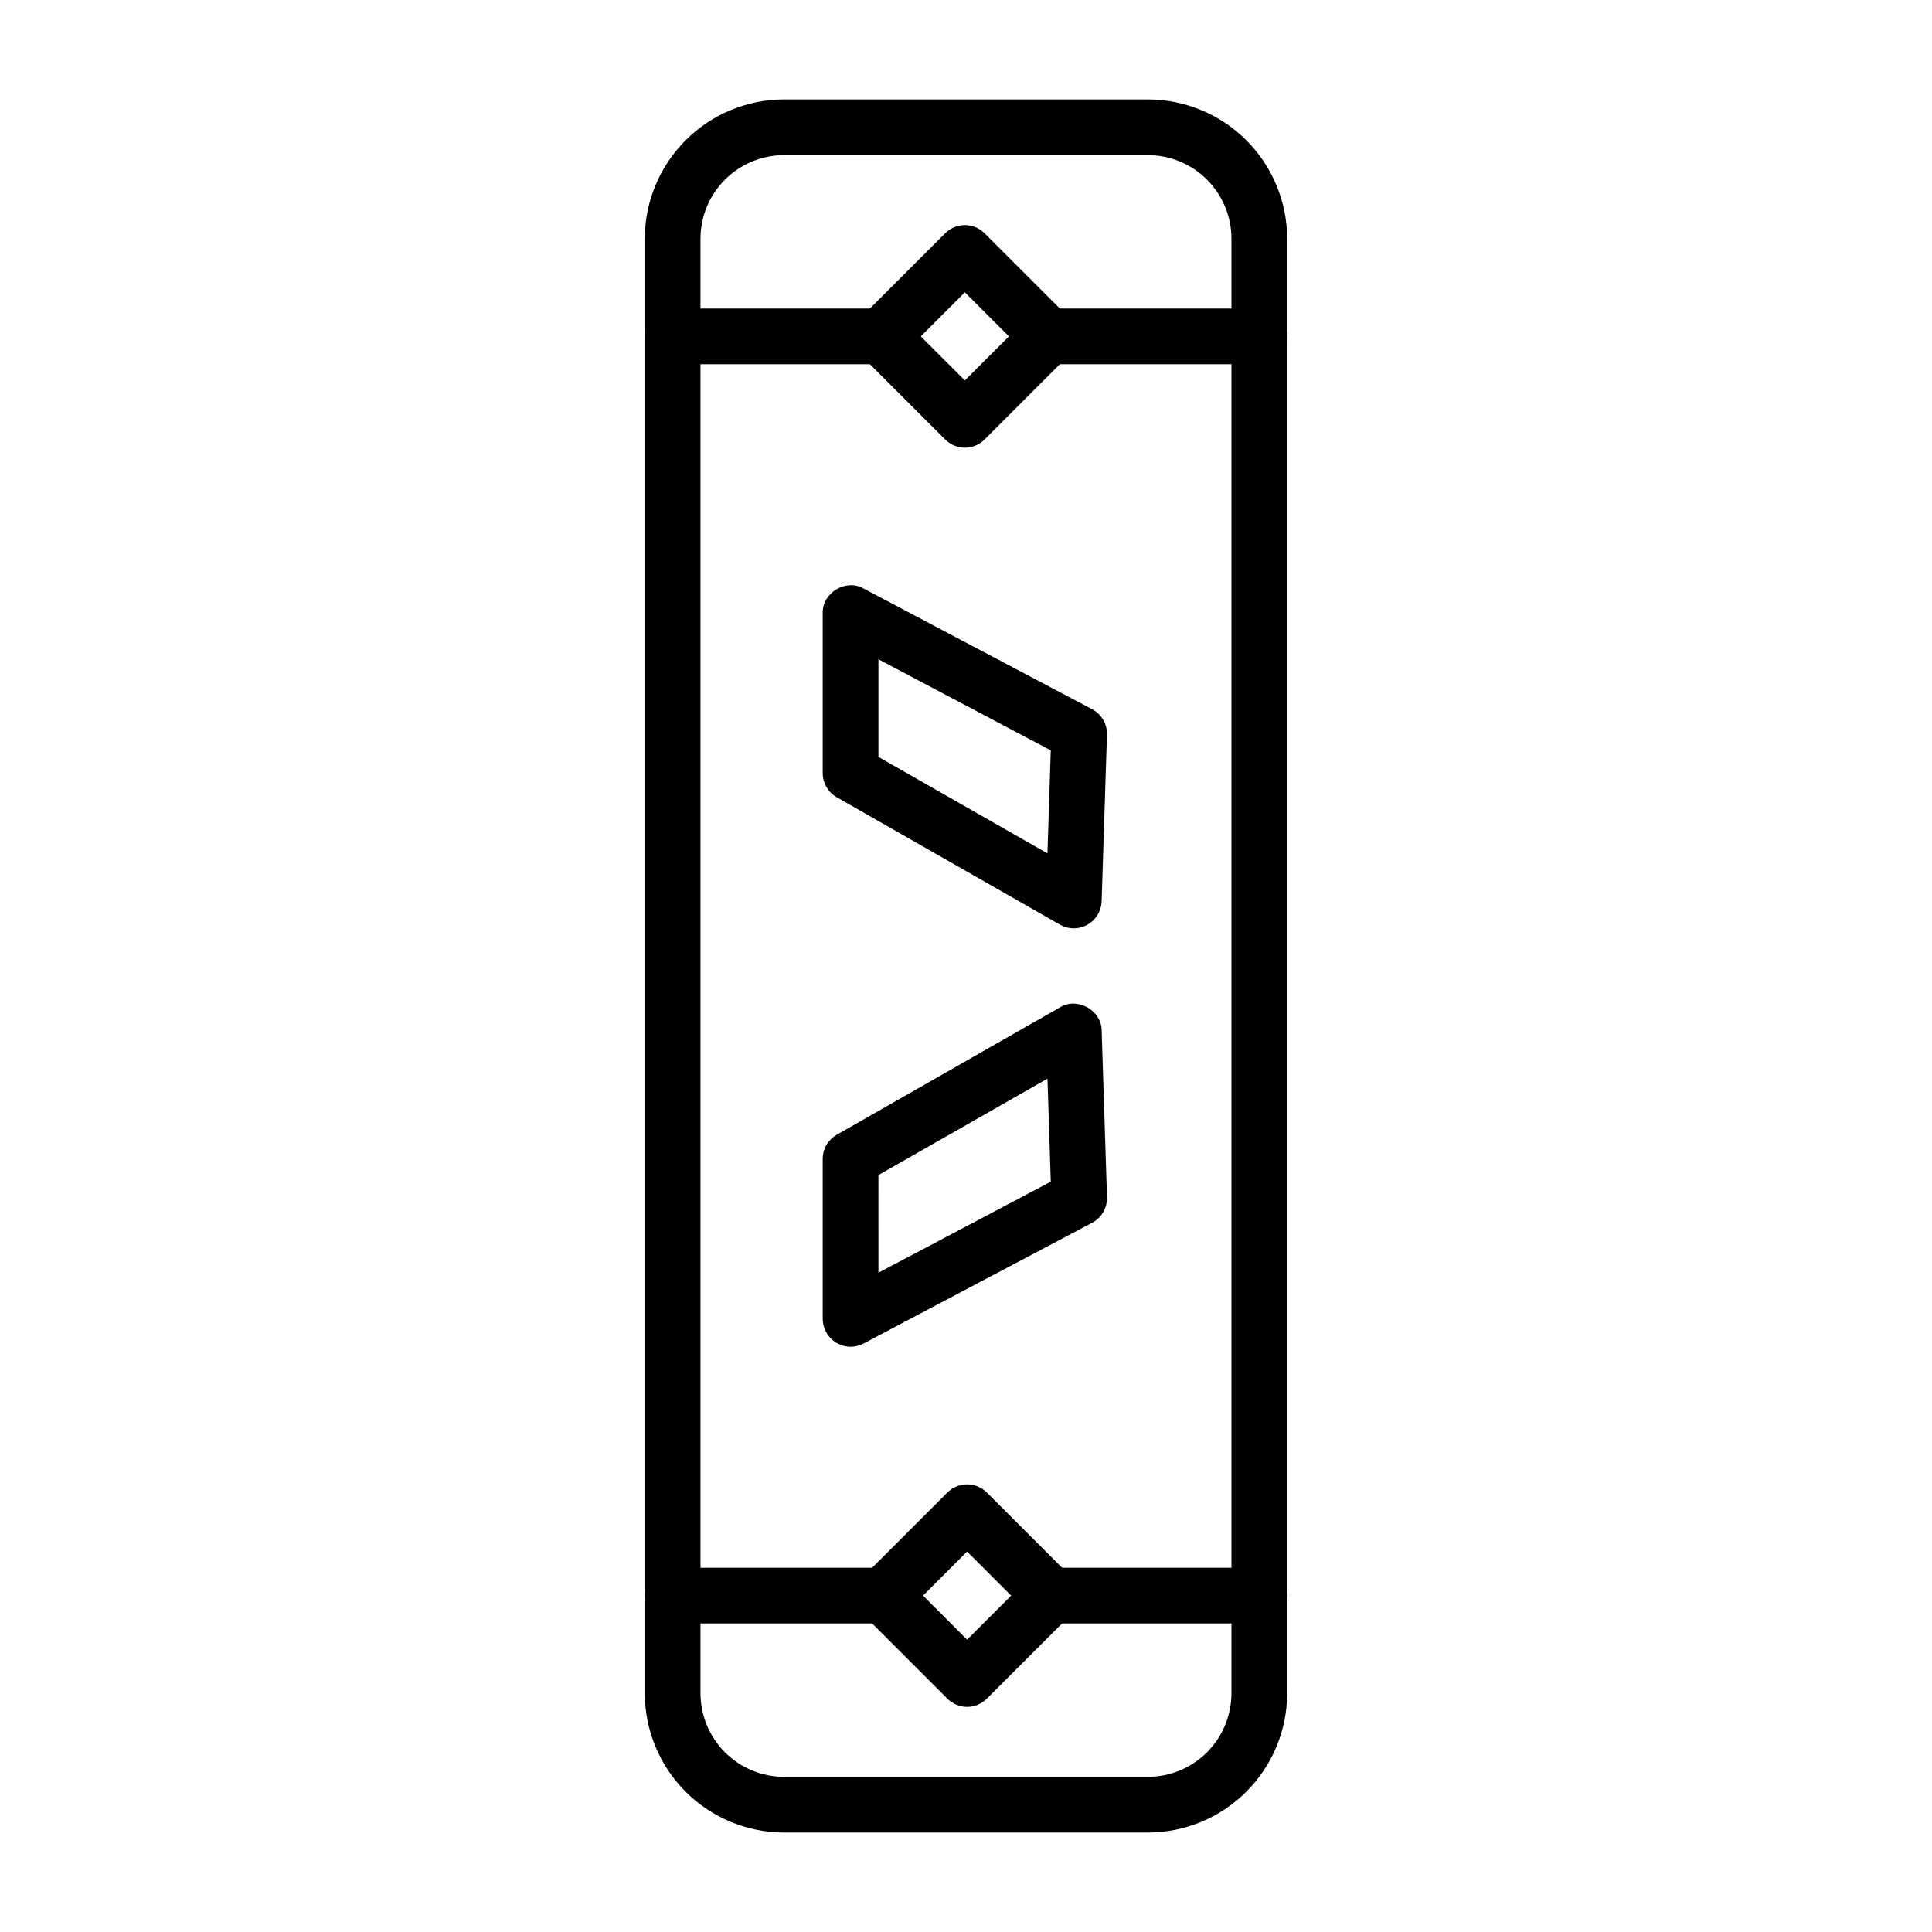 <?xml version="1.0" encoding="UTF-8"?>
<!-- Uploaded to: ICON Repo, www.svgrepo.com, Generator: ICON Repo Mixer Tools -->
<svg fill="#000000" width="800px" height="800px" version="1.1" viewBox="144 144 512 512" xmlns="http://www.w3.org/2000/svg">
 <g>
  <path d="m448.21 629.64h-96.434c-9.781-0.012-19.16-3.902-26.078-10.82s-10.809-16.297-10.82-26.078v-385.49c0.012-9.785 3.902-19.164 10.82-26.082s16.297-10.809 26.078-10.82h96.434c9.781 0.012 19.164 3.902 26.078 10.82 6.918 6.918 10.812 16.297 10.82 26.082v385.49c-0.008 9.781-3.902 19.16-10.82 26.078-6.914 6.918-16.297 10.809-26.078 10.82zm-96.434-444.53c-5.867 0.004-11.496 2.34-15.648 6.492-4.148 4.148-6.484 9.777-6.492 15.648v385.49c0.008 5.867 2.344 11.496 6.492 15.648 4.152 4.148 9.781 6.484 15.648 6.492h96.434c5.871-0.008 11.496-2.344 15.648-6.492 4.148-4.152 6.484-9.781 6.492-15.648v-385.49c-0.008-5.871-2.344-11.5-6.492-15.648-4.152-4.152-9.777-6.488-15.648-6.492z"/>
  <path d="m428.57 390.02c-1.285 0-2.543-0.332-3.66-0.969l-59.16-33.773c-2.301-1.312-3.719-3.758-3.719-6.406v-42.391c-0.16-5.379 6.137-9.191 10.824-6.523l60.574 32v-0.004c2.492 1.316 4.019 3.941 3.93 6.762l-1.418 44.16c-0.148 3.973-3.398 7.121-7.371 7.144zm-51.777-45.434 44.793 25.57 0.875-27.305-45.668-24.133z"/>
  <path d="m369.41 500.9c-4.062-0.027-7.352-3.316-7.379-7.379v-42.391c0-2.652 1.422-5.098 3.723-6.41l59.16-33.773c4.594-2.805 11.031 0.777 11.035 6.172l1.418 44.16-0.004 0.004c0.09 2.82-1.438 5.445-3.93 6.762l-60.574 32c-1.062 0.562-2.246 0.855-3.449 0.855zm7.379-45.488 0.004 25.867 45.672-24.125-0.875-27.305z"/>
  <path d="m399.7 262.64c-1.957 0-3.832-0.781-5.215-2.164l-22.109-22.109c-2.859-2.891-2.859-7.547 0-10.438l22.109-22.109c1.383-1.387 3.262-2.164 5.219-2.164s3.836 0.777 5.219 2.164l22.109 22.109c2.883 2.883 2.883 7.555 0 10.438l-22.117 22.113c-1.383 1.383-3.258 2.16-5.215 2.16zm-11.676-29.488 11.676 11.668 11.672-11.668-11.672-11.676z"/>
  <path d="m477.73 240.53h-55.922c-9.754-0.332-9.781-14.418 0-14.762h55.922c4.078 0 7.379 3.305 7.379 7.383 0 4.074-3.301 7.379-7.379 7.379z"/>
  <path d="m377.59 240.53h-55.332c-9.754-0.332-9.781-14.418 0-14.762h55.332c4.074 0 7.379 3.305 7.379 7.383 0 4.074-3.305 7.379-7.379 7.379z"/>
  <path d="m400.29 596.34c-1.957 0-3.832-0.777-5.215-2.164l-22.109-22.109c-2.883-2.883-2.883-7.555 0-10.438l22.109-22.109c2.891-2.859 7.547-2.859 10.438 0l22.109 22.109v0.004c2.883 2.883 2.883 7.555 0 10.434l-22.117 22.113c-1.383 1.383-3.258 2.16-5.215 2.16zm-11.672-29.492 11.672 11.676 11.672-11.672-11.672-11.672z"/>
  <path d="m378.18 574.23h-55.922c-9.754-0.332-9.781-14.418 0-14.762h55.922c4.074 0 7.379 3.305 7.379 7.383 0 4.074-3.305 7.379-7.379 7.379z"/>
  <path d="m477.73 574.23h-55.332c-9.754-0.328-9.781-14.418 0-14.762h55.332c4.078 0 7.379 3.305 7.379 7.383 0 4.074-3.301 7.379-7.379 7.379z"/>
 </g>
</svg>